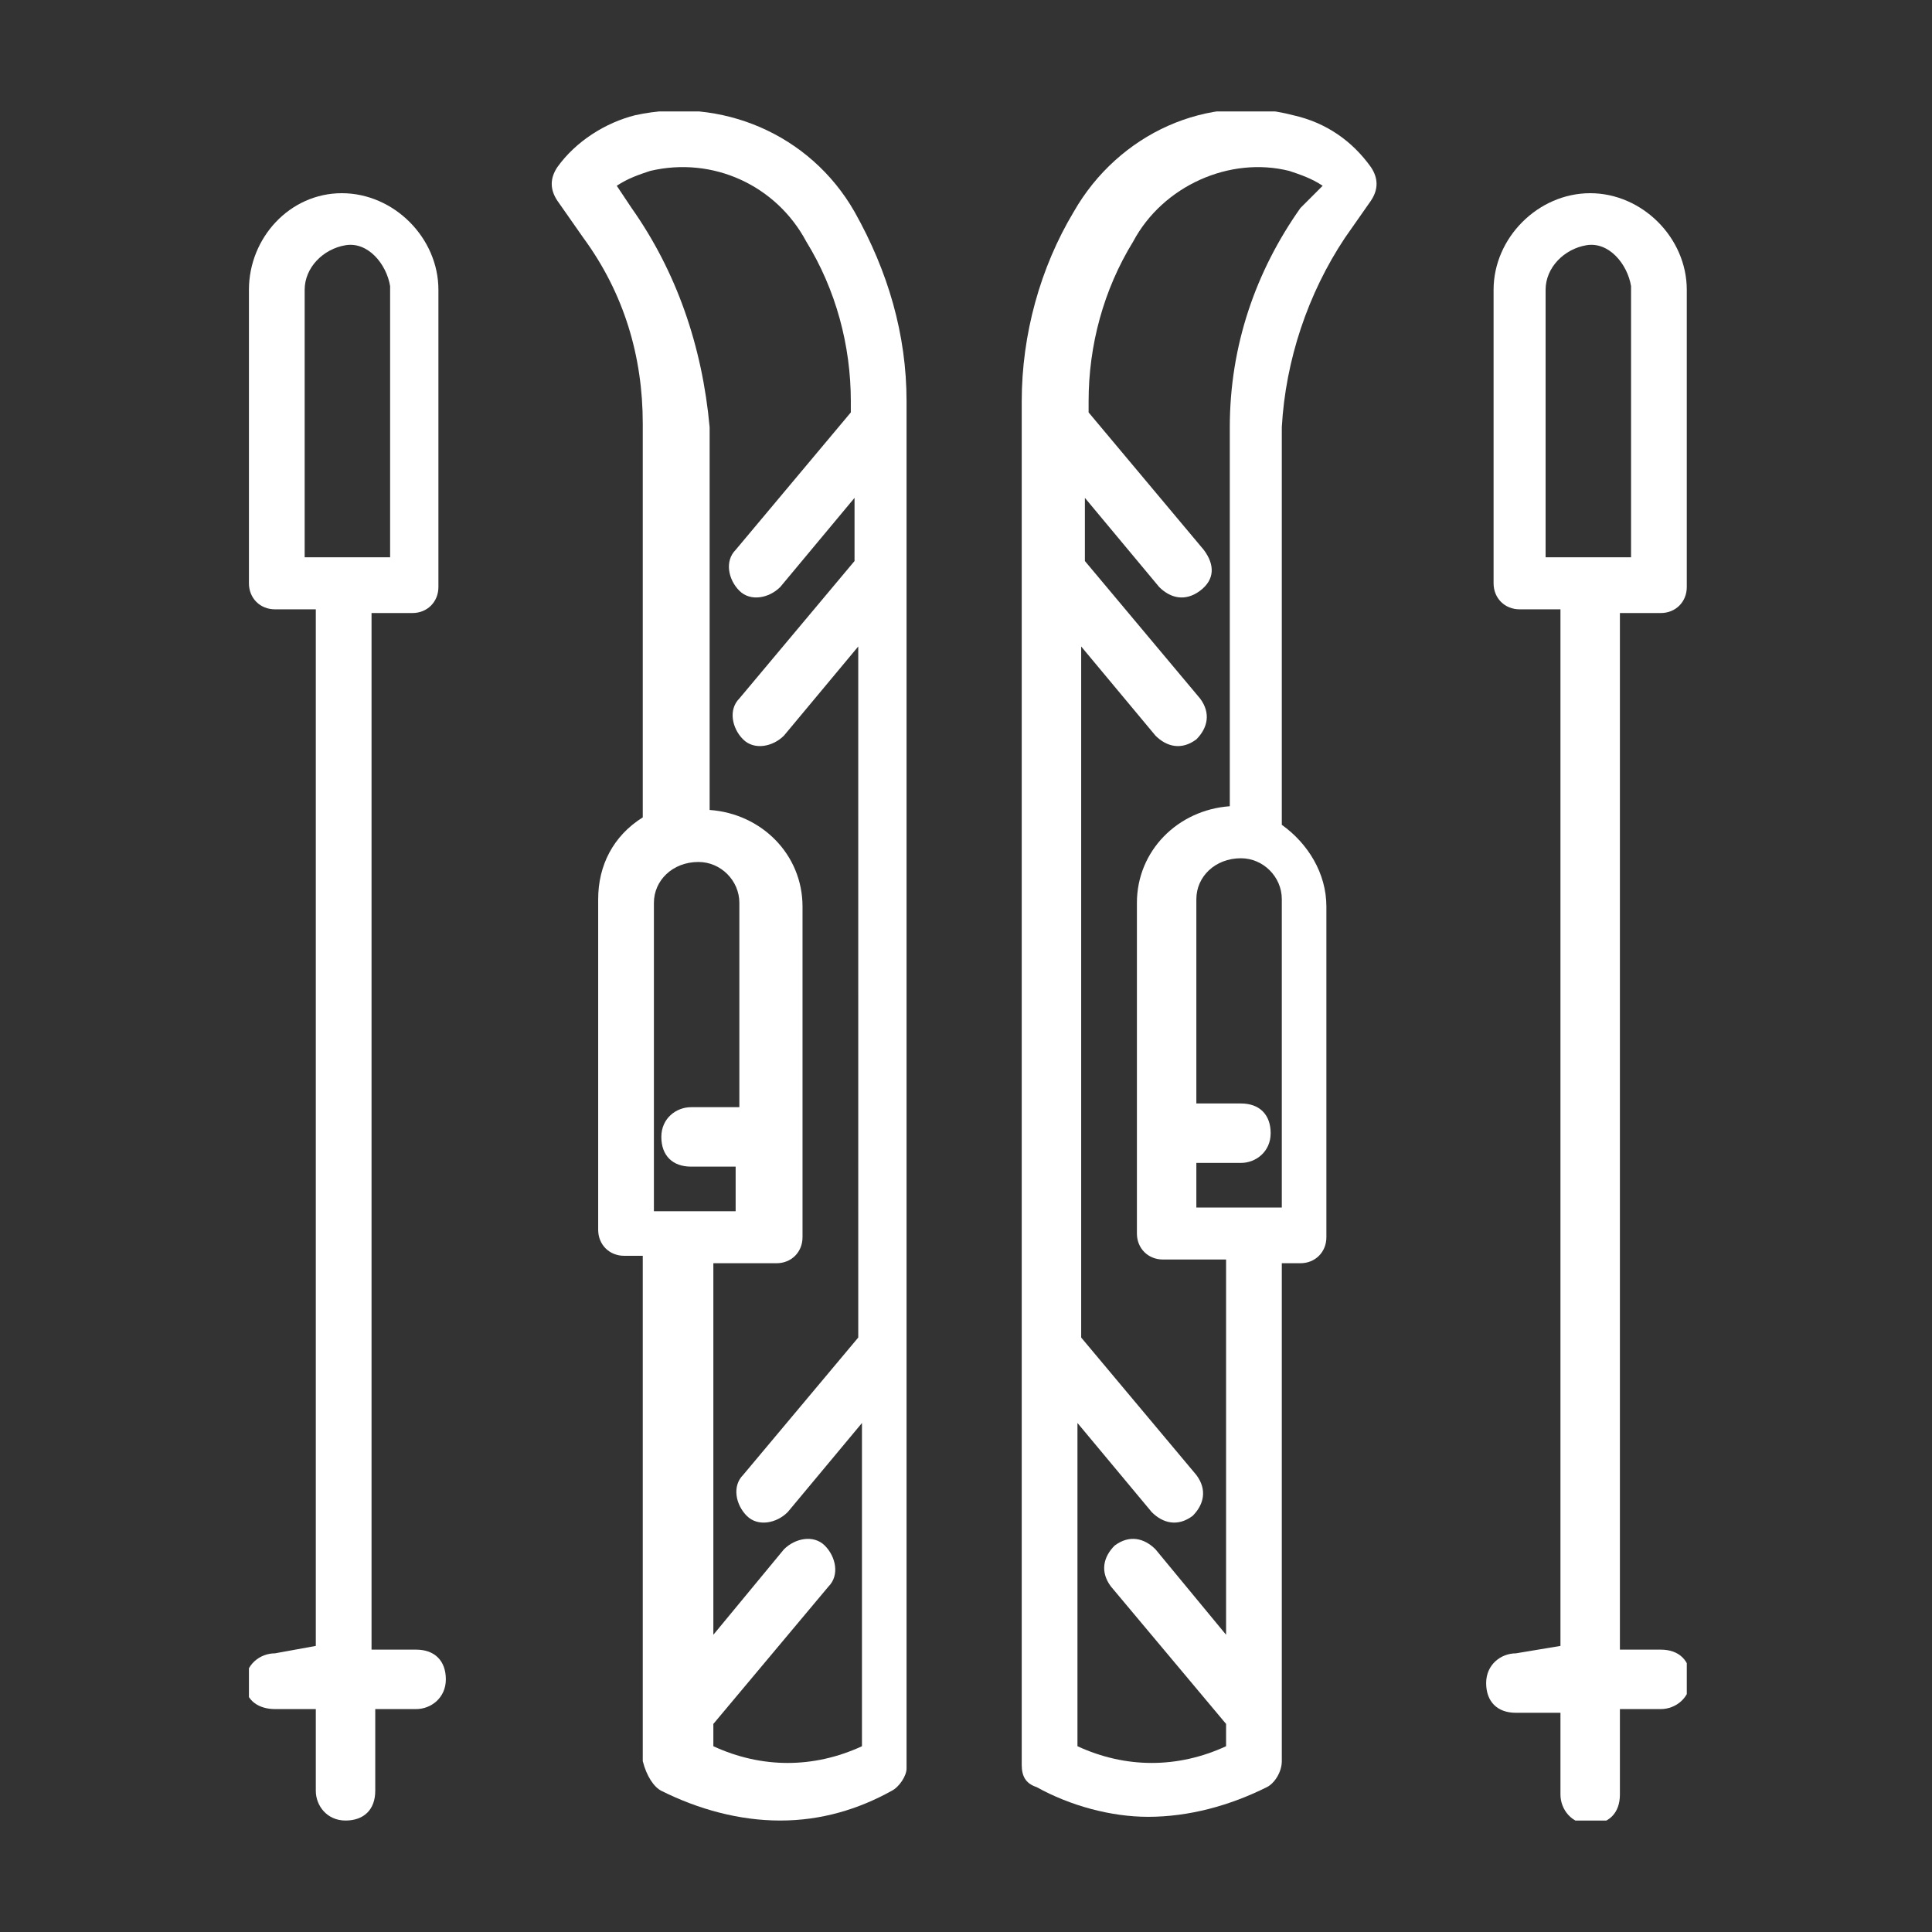<?xml version="1.0" encoding="utf-8"?>
<!-- Generator: $$$/GeneralStr/196=Adobe Illustrator 27.6.0, SVG Export Plug-In . SVG Version: 6.00 Build 0)  -->
<svg version="1.1" id="Raggruppa_949" xmlns="http://www.w3.org/2000/svg" xmlns:xlink="http://www.w3.org/1999/xlink" x="0px"
	 y="0px" viewBox="0 0 52 52" style="enable-background:new 0 0 52 52;" xml:space="preserve">
<rect x="0" y="0" width="52" height="52" fill="#333333" stroke="none"/>
<style type="text/css">
	.st0{clip-path:url(#SVGID_00000118395905507888433110000008885206057846148491_);}
	.st1{fill:#FFFFFF;}
</style>
<g>
	<defs>
		<rect id="SVGID_1_" x="6.7" y="3" width="38.7" height="46"/>
	</defs>
	<clipPath id="SVGID_00000031898529002161174410000011793683529457135234_">
		<use xlink:href="#SVGID_1_"  style="overflow:visible;"/>
	</clipPath>
	<g id="Raggruppa_948" style="clip-path:url(#SVGID_00000031898529002161174410000011793683529457135234_);">
		<path id="Tracciato_712" class="st1" d="M7.4,44.5c-0.4,0-0.8,0.3-0.8,0.8S7,46,7.4,46h1.1v2.2c0,0.4,0.3,0.8,0.8,0.8
			s0.8-0.3,0.8-0.8V46h1.1c0.4,0,0.8-0.3,0.8-0.8s-0.3-0.8-0.8-0.8H10V16.5h1.1c0.4,0,0.7-0.3,0.7-0.7l0,0V7.8
			c0-1.4-1.2-2.6-2.6-2.6S6.7,6.4,6.7,7.8c0,0,0,0,0,0v7.9c0,0.4,0.3,0.7,0.7,0.7c0,0,0,0,0,0h1.1v27.9L7.4,44.5z M8.2,15V7.8
			c0-0.6,0.5-1.1,1.1-1.2s1.1,0.5,1.2,1.1c0,0,0,0,0,0.1V15L8.2,15z"/>
		<path id="Tracciato_713" class="st1" d="M17.8,48.2c1,0.5,2.1,0.8,3.2,0.8c1.1,0,2.1-0.3,3-0.8c0.2-0.1,0.4-0.4,0.4-0.6V10.8
			c0-1.8-0.5-3.5-1.4-5.1c-1.2-2.1-3.6-3.1-5.9-2.6c-0.8,0.2-1.6,0.7-2.1,1.4c-0.2,0.3-0.2,0.6,0,0.9l0.7,1c1.1,1.5,1.6,3.2,1.6,5
			v10.6c-0.8,0.5-1.2,1.3-1.2,2.2v8.9c0,0.4,0.3,0.7,0.7,0.7l0,0h0.5v13.6C17.4,47.8,17.6,48.1,17.8,48.2 M17.6,32.5v-8.2
			c0-0.6,0.5-1.1,1.2-1.1c0.6,0,1.1,0.5,1.1,1.1v5.5h-1.3c-0.4,0-0.8,0.3-0.8,0.8s0.3,0.8,0.8,0.8h1.2v1.2H17.6z M17,5.6L16.6,5
			c0.3-0.2,0.6-0.3,0.9-0.4c1.7-0.4,3.4,0.4,4.2,1.9c0.8,1.3,1.2,2.8,1.2,4.3v0.3l-3.1,3.7c-0.3,0.3-0.2,0.8,0.1,1.1
			c0.3,0.3,0.8,0.2,1.1-0.1l2-2.4v1.7l-3.1,3.7c-0.3,0.3-0.2,0.8,0.1,1.1c0.3,0.3,0.8,0.2,1.1-0.1l0,0l2-2.4V36l-3.1,3.7
			c-0.3,0.3-0.2,0.8,0.1,1.1s0.8,0.2,1.1-0.1l0,0l2-2.4v8.7c-1.3,0.6-2.7,0.6-4,0v-0.6l3.1-3.7c0.3-0.3,0.2-0.8-0.1-1.1
			s-0.8-0.2-1.1,0.1l0,0l-1.9,2.3V34h1.7c0.4,0,0.7-0.3,0.7-0.7l0,0v-8.9c0-1.4-1.1-2.5-2.5-2.6V11.5C18.9,9.3,18.2,7.3,17,5.6"/>
		<path id="Tracciato_714" class="st1" d="M40.8,44.5c-0.4,0-0.8,0.3-0.8,0.8s0.3,0.8,0.8,0.8H42v2.2c0,0.4,0.3,0.8,0.8,0.8
			s0.8-0.3,0.8-0.8V46h1.1c0.4,0,0.8-0.3,0.8-0.8s-0.3-0.8-0.8-0.8l0,0h-1.1V16.5h1.1c0.4,0,0.7-0.3,0.7-0.7V7.8
			c0-1.4-1.2-2.6-2.6-2.6s-2.6,1.2-2.6,2.6v7.9c0,0.4,0.3,0.7,0.7,0.7c0,0,0,0,0,0H42v27.9L40.8,44.5z M41.6,15V7.8
			c0-0.6,0.5-1.1,1.1-1.2s1.1,0.5,1.2,1.1c0,0,0,0,0,0.1V15L41.6,15z"/>
		<path id="Tracciato_715" class="st1" d="M36.2,6.4l0.7-1c0.2-0.3,0.2-0.6,0-0.9c-0.5-0.7-1.2-1.2-2.1-1.4
			c-2.3-0.6-4.7,0.5-5.9,2.6c-0.9,1.5-1.4,3.3-1.4,5.1v36.7c0,0.3,0.1,0.5,0.4,0.6c0.9,0.5,2,0.8,3,0.8c1.1,0,2.2-0.3,3.2-0.8
			c0.2-0.1,0.4-0.4,0.4-0.7V34h0.5c0.4,0,0.7-0.3,0.7-0.7v-8.9c0-0.9-0.5-1.7-1.2-2.2V11.5C34.6,9.7,35.2,7.9,36.2,6.4 M34.4,32.5
			h-2.2v-1.2h1.2c0.4,0,0.8-0.3,0.8-0.8s-0.3-0.8-0.8-0.8h-1.2v-5.5c0-0.6,0.5-1.1,1.2-1.1c0.6,0,1.1,0.5,1.1,1.1V32.5z M33.1,11.5
			v10.2c-1.4,0.1-2.5,1.2-2.5,2.6v8.9c0,0.4,0.3,0.7,0.7,0.7h1.7v10.1l-1.9-2.3c-0.3-0.3-0.7-0.4-1.1-0.1c-0.3,0.3-0.4,0.7-0.1,1.1
			l3.1,3.7v0.6c-1.3,0.6-2.7,0.6-4,0v-8.7l2,2.4c0.3,0.3,0.7,0.4,1.1,0.1c0.3-0.3,0.4-0.7,0.1-1.1L29.1,36V17.4l2,2.4
			c0.3,0.3,0.7,0.4,1.1,0.1c0.3-0.3,0.4-0.7,0.1-1.1l0,0l-3.1-3.7v-1.7l2,2.4c0.3,0.3,0.7,0.4,1.1,0.1s0.4-0.7,0.1-1.1l0,0l-3.1-3.7
			v-0.3c0-1.5,0.4-3,1.2-4.3c0.8-1.5,2.6-2.3,4.2-1.9c0.3,0.1,0.6,0.2,0.9,0.4L35,5.6C33.8,7.3,33.1,9.3,33.1,11.5"/>
	</g>
</g>
</svg>
